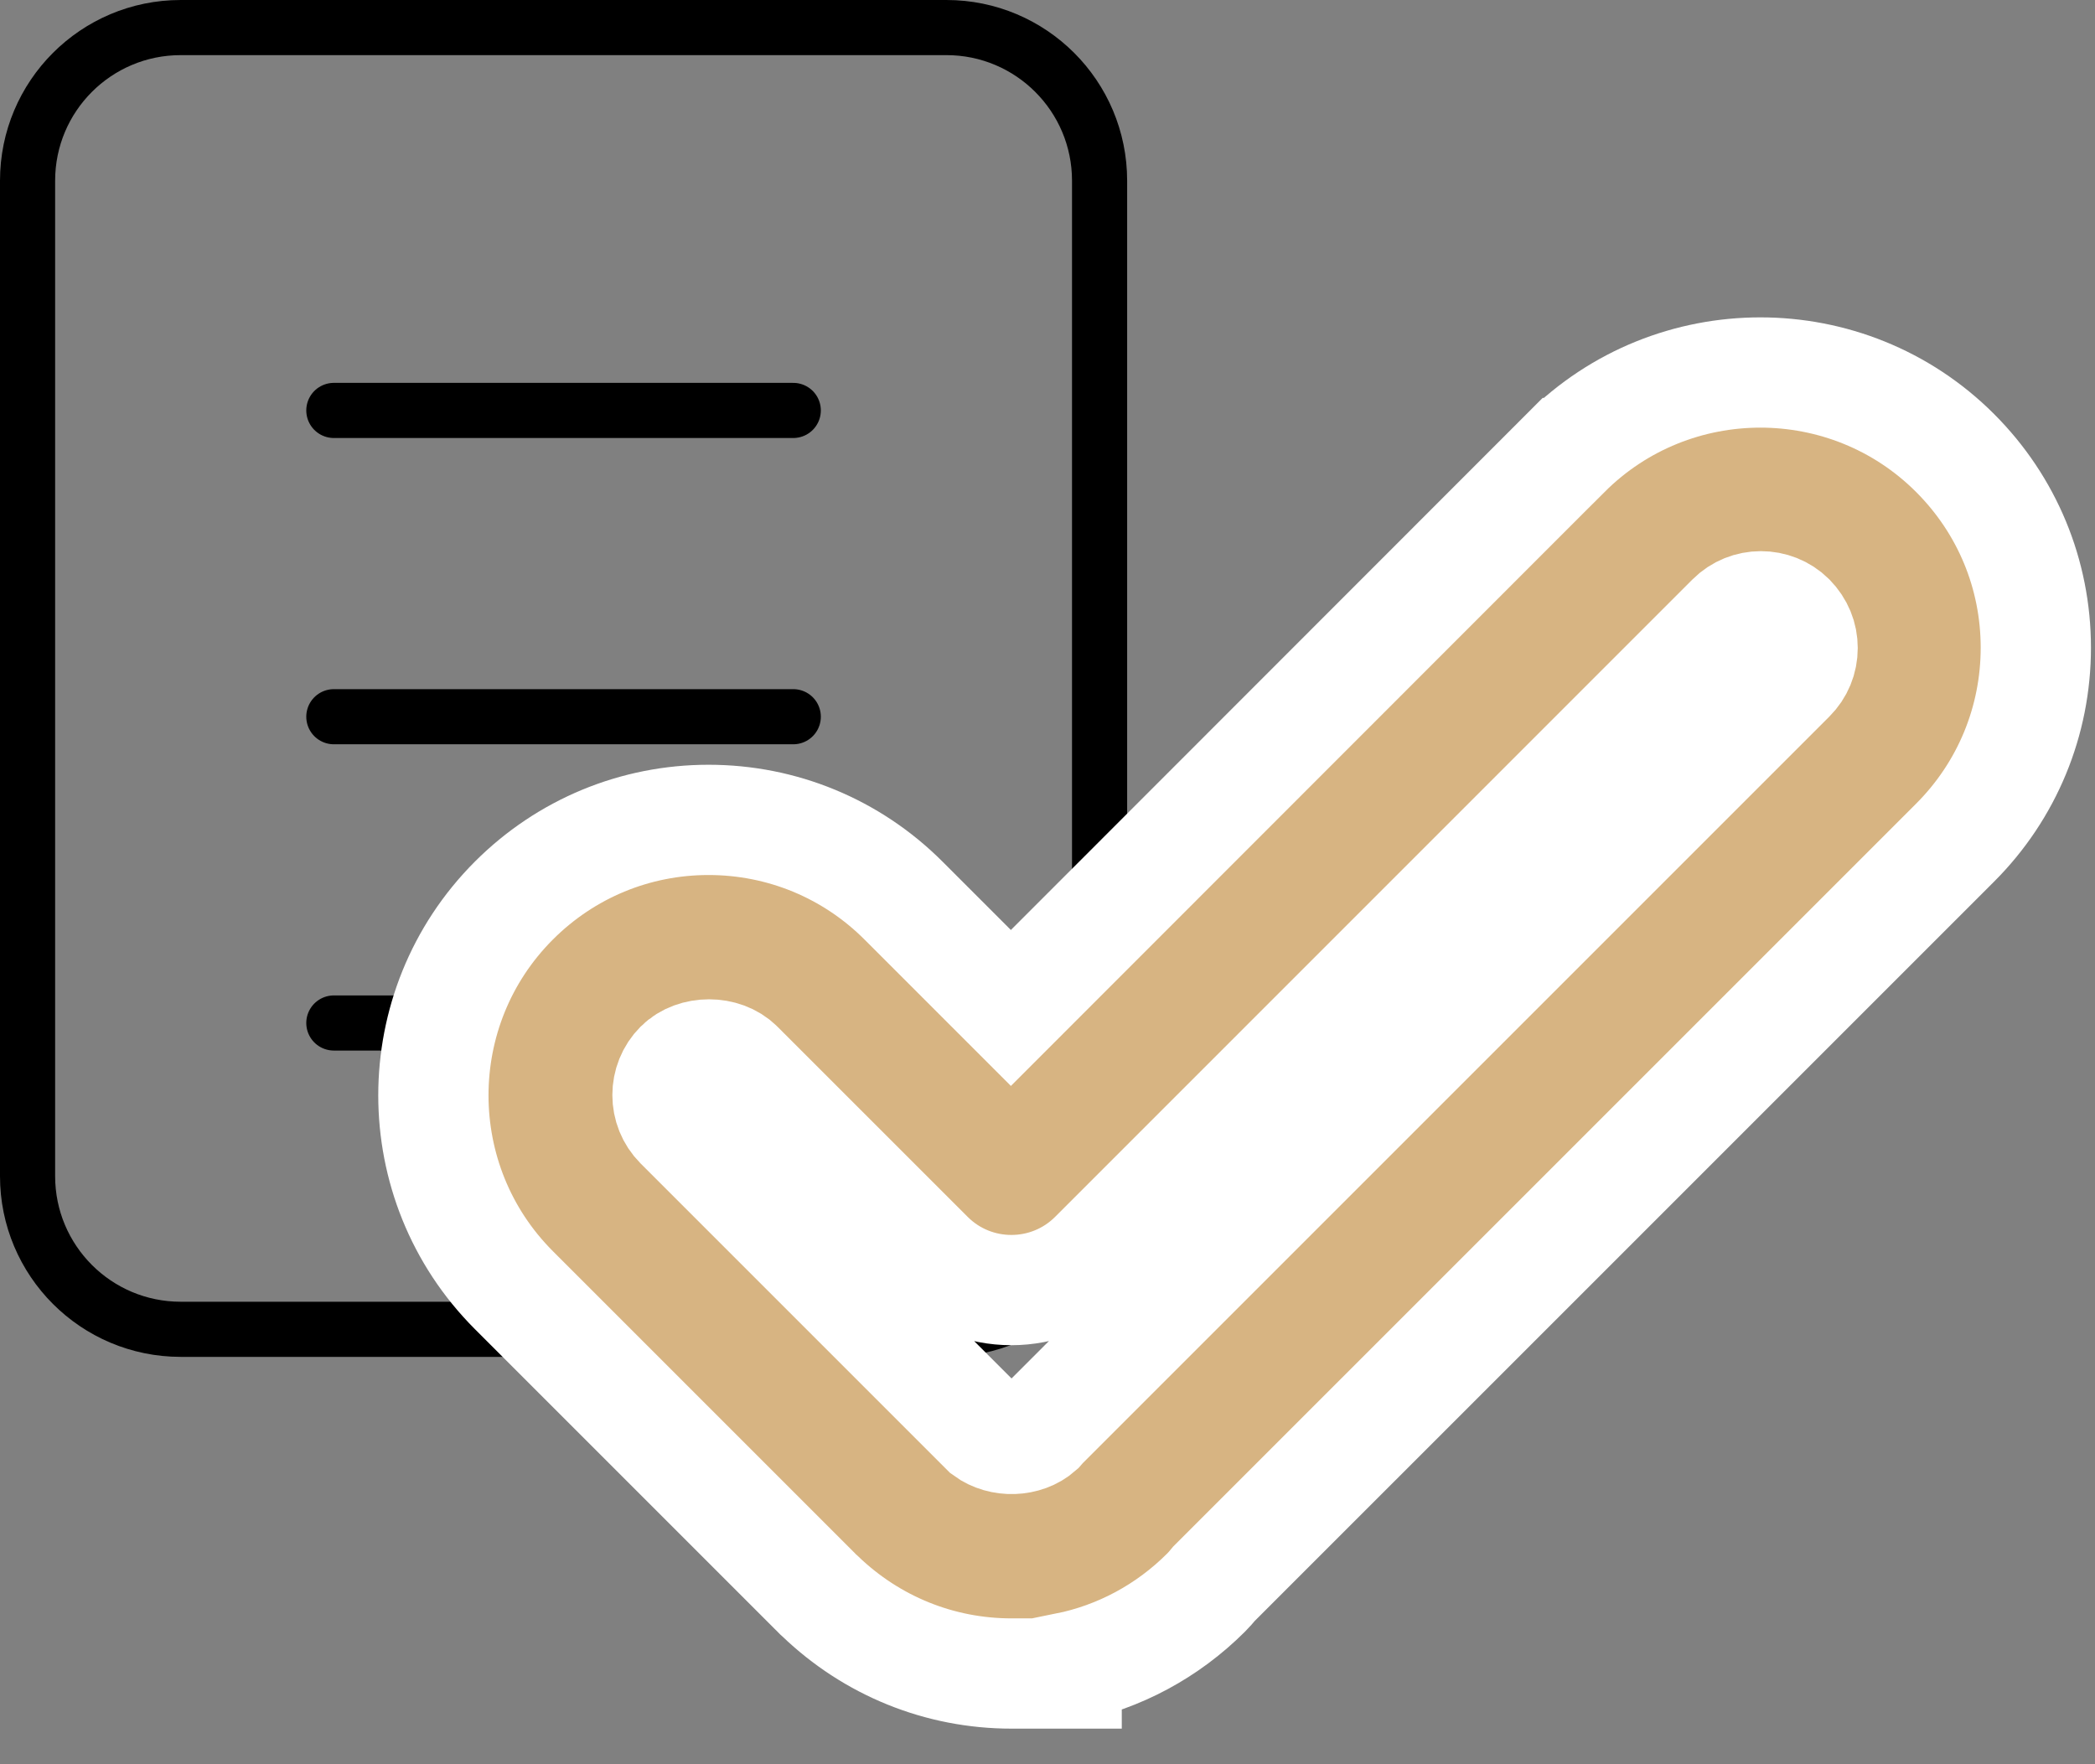 <svg width="57" height="48" viewBox="0 0 57 48" fill="none" xmlns="http://www.w3.org/2000/svg">
<rect x="0" y="0" width="57" height="48" fill="#808080" stroke="none"/>
<path d="M25.75 0.75H4.917C2.615 0.75 0.75 2.615 0.75 4.917V32C0.75 34.301 2.615 36.167 4.917 36.167H25.75C28.051 36.167 29.917 34.301 29.917 32V4.917C29.917 2.615 28.051 0.75 25.75 0.75Z" stroke="black" stroke-width="1.5"/>
<path d="M9.083 11.167H21.583M9.083 19.5H21.583M9.083 27.833H17.417" stroke="black" stroke-width="1.5" stroke-linecap="round"/>
<path d="M42.595 12.326C45.517 9.405 50.273 9.404 53.194 12.326C54.61 13.742 55.39 15.627 55.39 17.622C55.39 19.614 54.611 21.509 53.194 22.926L33.032 43.087C32.962 43.172 32.891 43.255 32.817 43.328C31.763 44.382 30.448 45.084 29.021 45.373V45.532H27.521C25.559 45.532 23.716 44.778 22.311 43.427C22.288 43.407 22.237 43.363 22.175 43.295L13.982 35.102C11.061 32.18 11.061 27.424 13.982 24.502C15.398 23.086 17.284 22.307 19.278 22.307C21.271 22.307 23.165 23.085 24.582 24.502L27.504 27.424L42.594 12.326H42.595ZM48.707 16.82C48.267 16.386 47.548 16.387 47.11 16.825L29.767 34.169C28.525 35.41 26.509 35.41 25.268 34.169L20.091 28.993C19.685 28.587 18.896 28.587 18.49 28.993C18.051 29.433 18.051 30.154 18.49 30.594L26.828 38.932C27.247 39.24 27.896 39.221 28.279 38.881C28.316 38.839 28.355 38.791 28.394 38.753L48.712 18.435C48.928 18.219 49.045 17.936 49.045 17.63C49.045 17.333 48.934 17.053 48.707 16.82Z" fill="#D7B482" stroke="white" stroke-width="3"/>
</svg>
